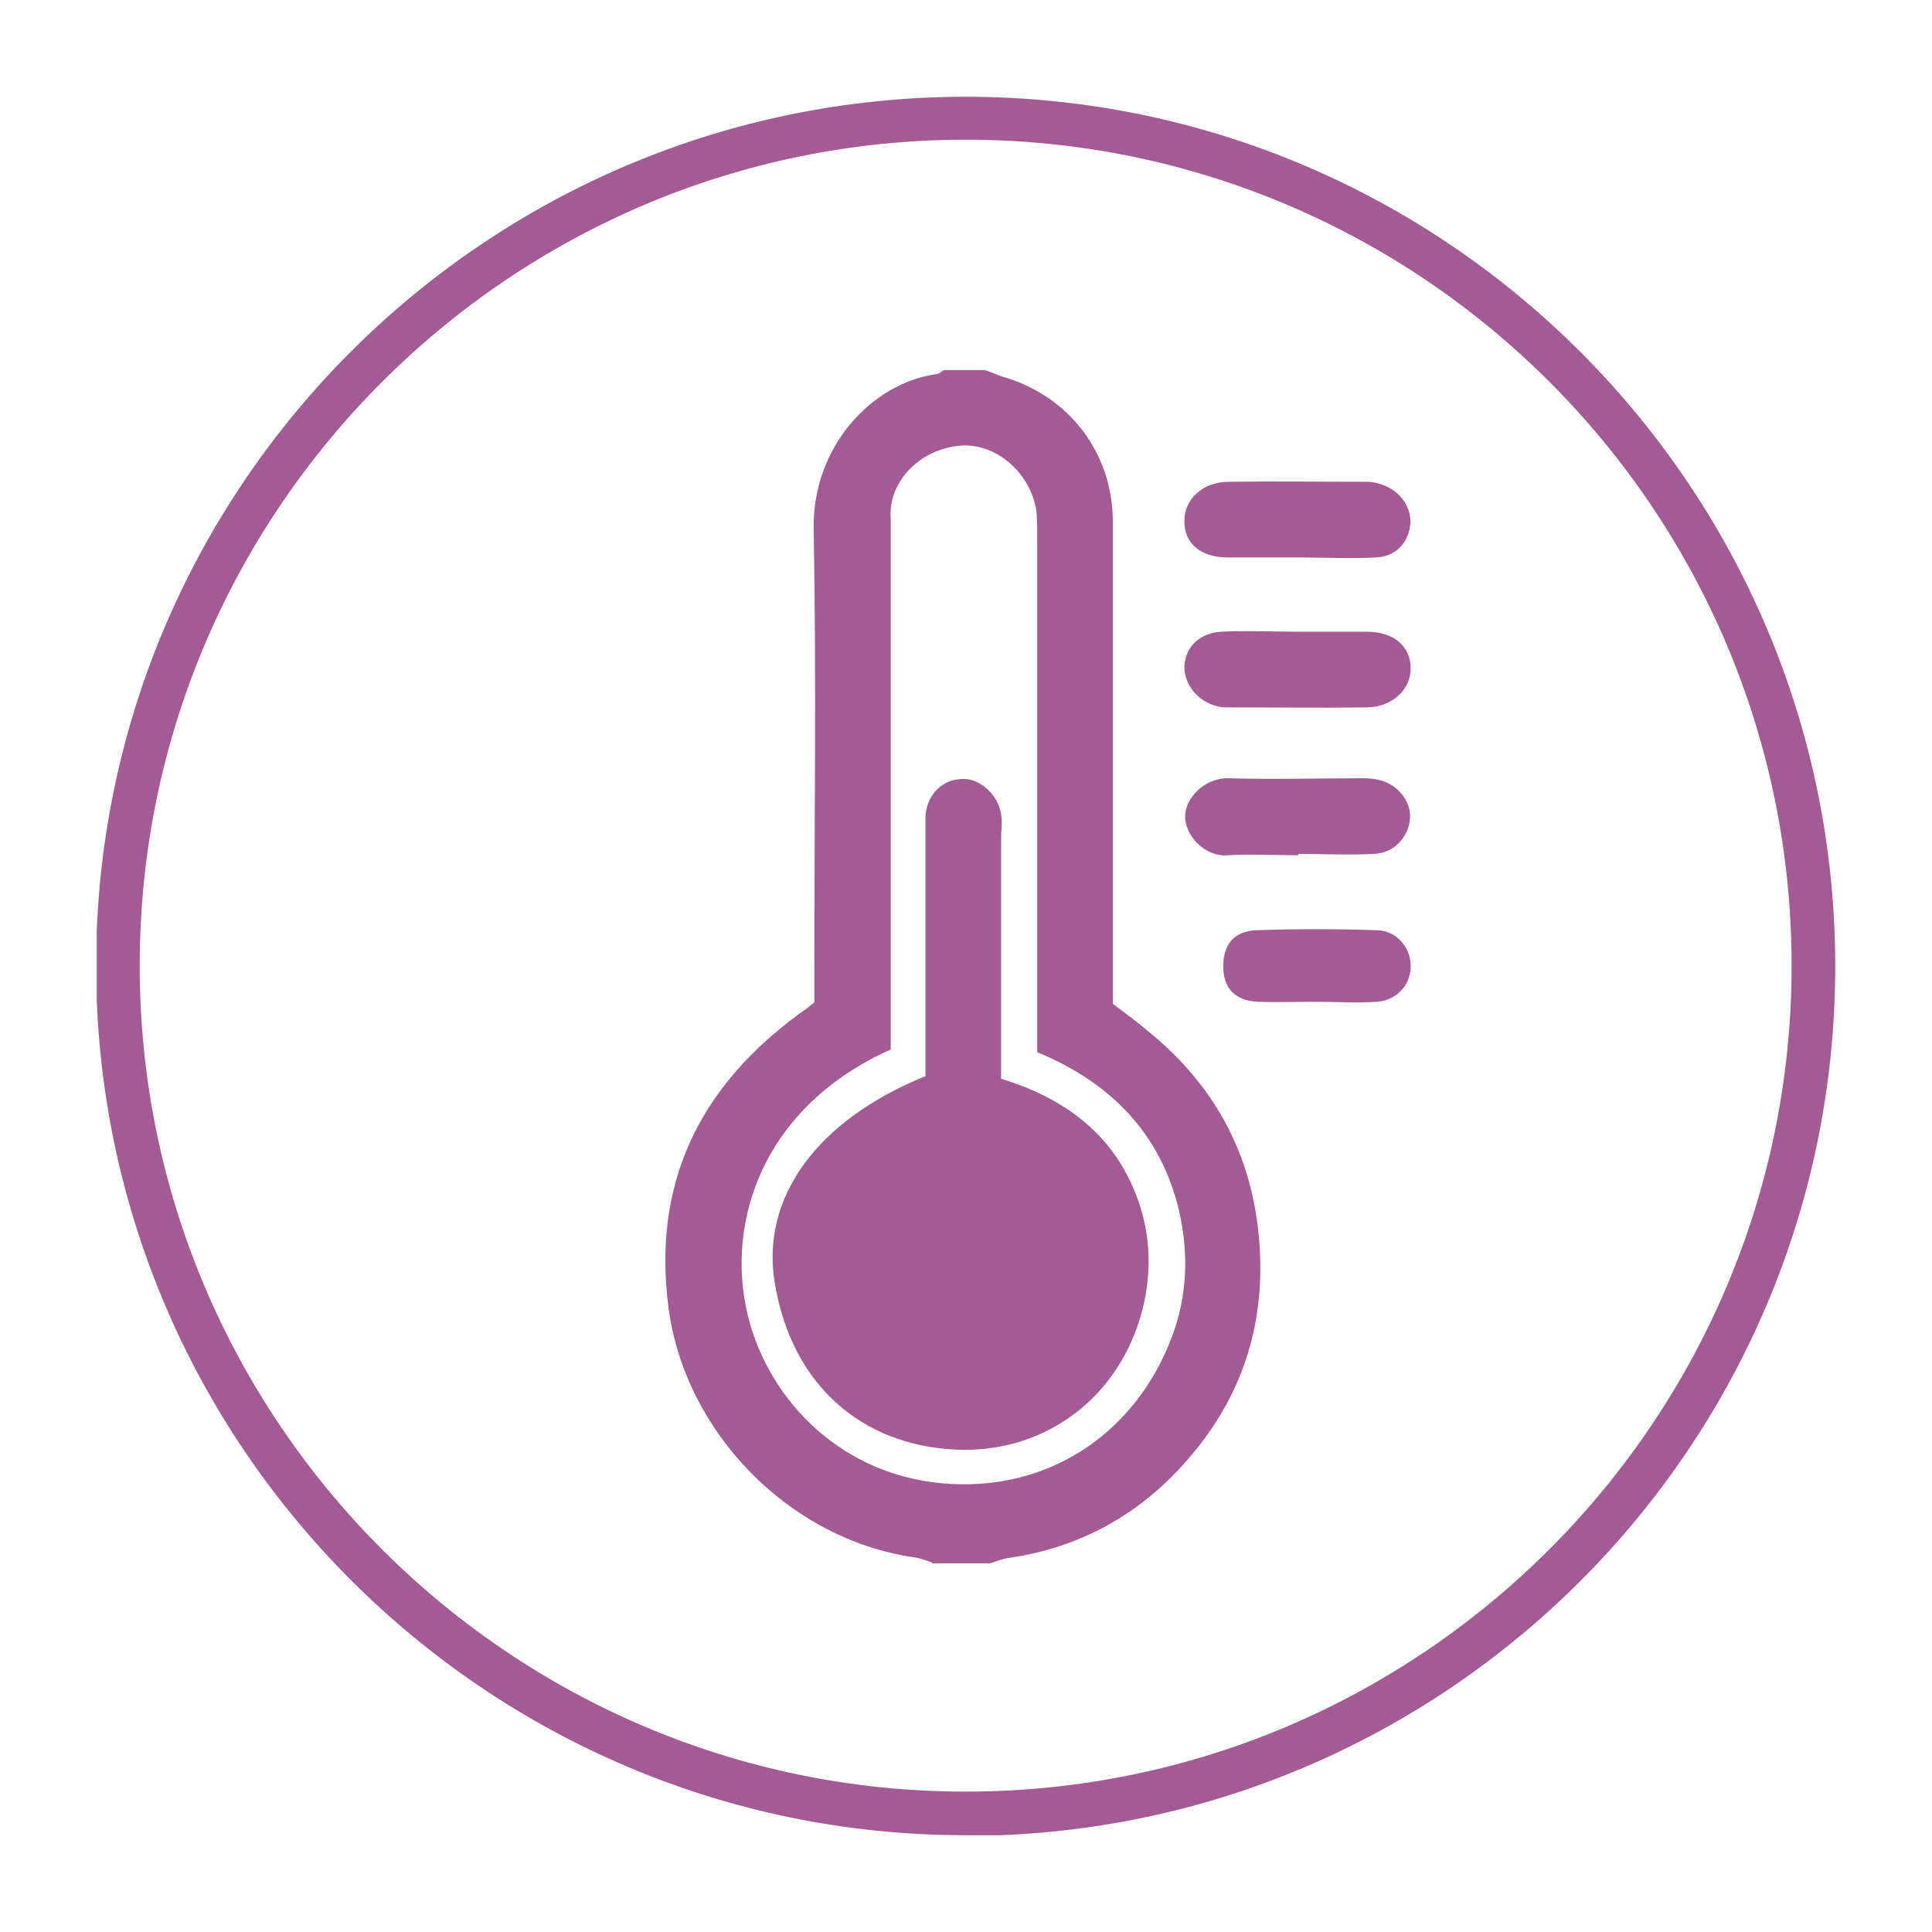 <svg xmlns="http://www.w3.org/2000/svg" xmlns:xlink="http://www.w3.org/1999/xlink" id="Warstwa_1" viewBox="0 0 283.5 283.5"><defs><style> .st0 { fill: #a45a95; } .st1 { fill: none; } .st2 { clip-path: url(#clippath); } </style><clipPath id="clippath"><rect class="st1" x="14.2" y="14.2" width="255.1" height="255.1"></rect></clipPath></defs><g class="st2"><path class="st0" d="M130.7,154c-19.6,8.8-24.6,26.7-20.6,40.4,3.6,12.3,14.8,23.2,30.9,23.4,13.9.2,25.6-7.9,30.8-21.2,2.6-6.6,2.7-13.4.9-20.2-3-10.8-10.3-17.8-20.5-22v-75c0-1.4,0-2.9-.1-4.3-.8-5.7-6-10.2-11.3-9.7-6.1.6-10.5,5.5-10.1,10.7,0,1.3,0,2.6,0,3.9v73.9ZM136.8,229.3c-.9-.3-1.8-.7-2.8-.8-18.2-2.7-33.5-18.3-35.9-36.6-2.4-18.2,4.5-32.3,19-43,.7-.5,1.4-1,2.4-1.8v-4.8c0-21.6.3-43.2-.1-64.7-.2-12.1,8.6-21.4,18-22.7.4,0,.7-.4,1.1-.6h6c.9.3,1.8.7,2.7,1,9.7,2.8,16.1,11.2,16.1,21.3,0,21.9,0,43.7,0,65.6v5.1c1.8,1.4,3.4,2.5,4.9,3.8,10.5,8.4,16.1,19.3,16.7,32.9.5,11.8-3.3,22-11,30.6-6.8,7.7-15.5,12.5-25.8,14-.9.1-1.9.5-2.8.8h-8.6Z"></path><path class="st0" d="M190.4,81.8c-3.4,0-6.8,0-10.3,0-4,0-6.4-2.2-6.3-5.4,0-3.1,2.6-5.6,6.3-5.7,6.8-.1,13.7,0,20.5,0,1,0,2,.3,2.9.7,2.4,1.1,3.8,3.6,3.4,5.9-.4,2.5-2.2,4.4-5,4.5-3.8.2-7.7,0-11.5,0h0Z"></path><path class="st0" d="M190.4,92.7c3.4,0,6.8,0,10.2,0,4,0,6.4,2.2,6.4,5.4,0,3.1-2.7,5.6-6.3,5.7-6.8.1-13.7,0-20.5,0-.6,0-1.1,0-1.7-.2-2.8-.7-4.8-3.3-4.7-5.9.2-2.8,2.2-4.8,5.4-5,3.7-.2,7.4,0,11.1,0h0Z"></path><path class="st0" d="M190.5,125.5c-3.4,0-6.9-.2-10.3,0-3.4.3-6.3-2.9-6.3-5.7,0-2.6,2.8-5.7,6.4-5.6,6.6.2,13.1,0,19.7,0,1,0,2,.1,2.9.4,2.5.8,4.2,3.3,4,5.5-.2,2.8-2.4,5.1-5.3,5.2-3.7.2-7.4,0-11.1,0h0Z"></path><path class="st0" d="M193.1,147c-2.9,0-5.7.1-8.6,0-3.3-.2-5-2-5-5.2,0-3.2,1.6-5.2,4.9-5.3,5.8-.2,11.7-.2,17.6,0,2.9,0,5.1,2.6,5,5.4,0,2.6-2.1,4.9-4.9,5.1-3,.2-6,0-9,0h0Z"></path><path class="st0" d="M135.8,158v-35.3c0-1,0-2,0-3,.3-3.3,2.6-5.4,5.6-5.4,2.5,0,5.1,2.4,5.5,5.2.2,1.1,0,2.3,0,3.4v35.4c9.2,2.8,16.3,8,19.8,17,2.3,5.9,2.4,12,.6,18.1-3.9,12.8-15.1,20-27.3,19.3-13.4-.7-23.8-9.3-26.3-24.4-2.1-12.4,6-23.8,21.9-30.3"></path><path class="st0" d="M141.7,20.5c-66.8,0-121.2,54.4-121.2,121.2s54.4,121.2,121.2,121.2,121.2-54.4,121.2-121.2S208.6,20.5,141.7,20.5M141.7,269.3c-70.3,0-127.6-57.2-127.6-127.6S71.4,14.2,141.7,14.2s127.6,57.2,127.6,127.6-57.2,127.6-127.6,127.6"></path></g></svg>